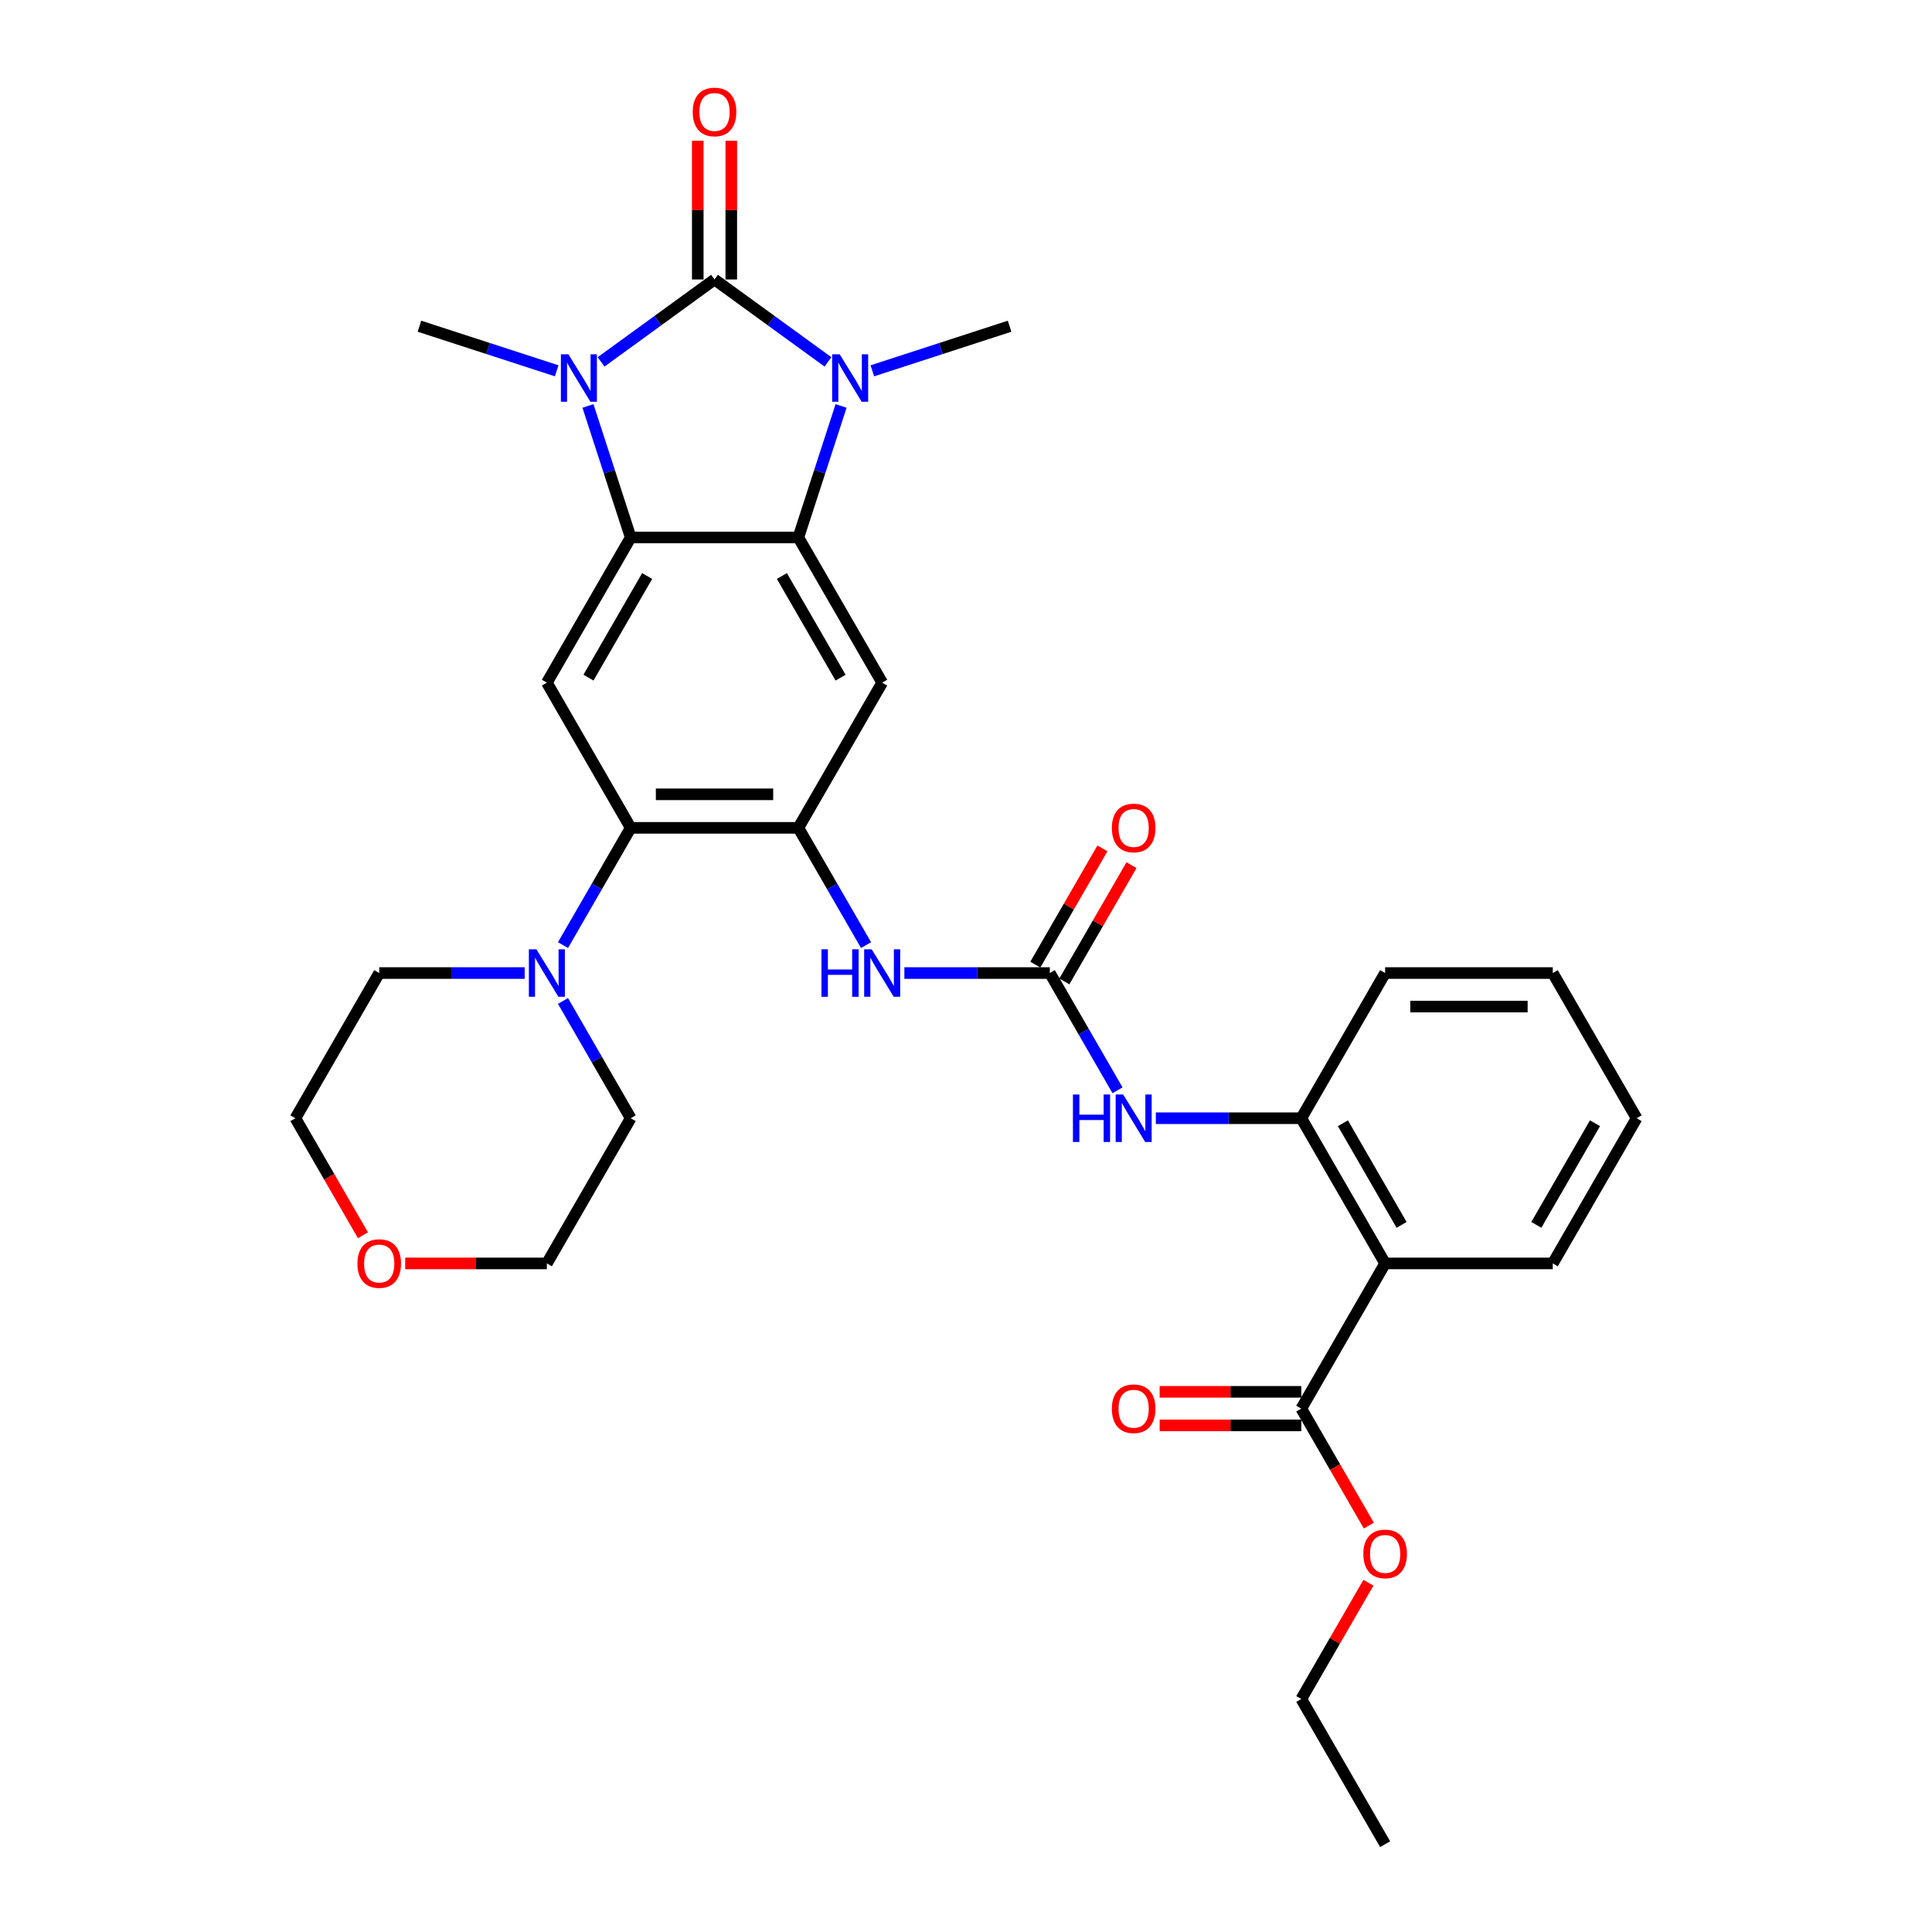 <?xml version='1.0' encoding='iso-8859-1'?>
<svg version='1.1' baseProfile='full'
              xmlns='http://www.w3.org/2000/svg'
                      xmlns:rdkit='http://www.rdkit.org/xml'
                      xmlns:xlink='http://www.w3.org/1999/xlink'
                  xml:space='preserve'
width='1000px' height='1000px' viewBox='0 0 1000 1000'>
<!-- END OF HEADER -->
<rect style='opacity:1.0;fill:#FFFFFF;stroke:none' width='1000' height='1000' x='0' y='0'> </rect>
<path class='bond-0' d='M 369.836,144.657 L 399.193,165.986' style='fill:none;fill-rule:evenodd;stroke:#000000;stroke-width:6px;stroke-linecap:butt;stroke-linejoin:miter;stroke-opacity:1' />
<path class='bond-0' d='M 399.193,165.986 L 428.55,187.315' style='fill:none;fill-rule:evenodd;stroke:#0000FF;stroke-width:6px;stroke-linecap:butt;stroke-linejoin:miter;stroke-opacity:1' />
<path class='bond-1' d='M 369.836,144.657 L 340.479,165.986' style='fill:none;fill-rule:evenodd;stroke:#000000;stroke-width:6px;stroke-linecap:butt;stroke-linejoin:miter;stroke-opacity:1' />
<path class='bond-1' d='M 340.479,165.986 L 311.121,187.315' style='fill:none;fill-rule:evenodd;stroke:#0000FF;stroke-width:6px;stroke-linecap:butt;stroke-linejoin:miter;stroke-opacity:1' />
<path class='bond-15' d='M 378.513,144.657 L 378.513,108.758' style='fill:none;fill-rule:evenodd;stroke:#000000;stroke-width:6px;stroke-linecap:butt;stroke-linejoin:miter;stroke-opacity:1' />
<path class='bond-15' d='M 378.513,108.758 L 378.513,72.859' style='fill:none;fill-rule:evenodd;stroke:#FF0000;stroke-width:6px;stroke-linecap:butt;stroke-linejoin:miter;stroke-opacity:1' />
<path class='bond-15' d='M 361.158,144.657 L 361.158,108.758' style='fill:none;fill-rule:evenodd;stroke:#000000;stroke-width:6px;stroke-linecap:butt;stroke-linejoin:miter;stroke-opacity:1' />
<path class='bond-15' d='M 361.158,108.758 L 361.158,72.859' style='fill:none;fill-rule:evenodd;stroke:#FF0000;stroke-width:6px;stroke-linecap:butt;stroke-linejoin:miter;stroke-opacity:1' />
<path class='bond-2' d='M 435.342,210.12 L 424.283,244.156' style='fill:none;fill-rule:evenodd;stroke:#0000FF;stroke-width:6px;stroke-linecap:butt;stroke-linejoin:miter;stroke-opacity:1' />
<path class='bond-2' d='M 424.283,244.156 L 413.224,278.192' style='fill:none;fill-rule:evenodd;stroke:#000000;stroke-width:6px;stroke-linecap:butt;stroke-linejoin:miter;stroke-opacity:1' />
<path class='bond-20' d='M 451.528,191.93 L 487.048,180.389' style='fill:none;fill-rule:evenodd;stroke:#0000FF;stroke-width:6px;stroke-linecap:butt;stroke-linejoin:miter;stroke-opacity:1' />
<path class='bond-20' d='M 487.048,180.389 L 522.568,168.848' style='fill:none;fill-rule:evenodd;stroke:#000000;stroke-width:6px;stroke-linecap:butt;stroke-linejoin:miter;stroke-opacity:1' />
<path class='bond-3' d='M 304.33,210.12 L 315.389,244.156' style='fill:none;fill-rule:evenodd;stroke:#0000FF;stroke-width:6px;stroke-linecap:butt;stroke-linejoin:miter;stroke-opacity:1' />
<path class='bond-3' d='M 315.389,244.156 L 326.448,278.192' style='fill:none;fill-rule:evenodd;stroke:#000000;stroke-width:6px;stroke-linecap:butt;stroke-linejoin:miter;stroke-opacity:1' />
<path class='bond-19' d='M 288.143,191.93 L 252.623,180.389' style='fill:none;fill-rule:evenodd;stroke:#0000FF;stroke-width:6px;stroke-linecap:butt;stroke-linejoin:miter;stroke-opacity:1' />
<path class='bond-19' d='M 252.623,180.389 L 217.103,168.848' style='fill:none;fill-rule:evenodd;stroke:#000000;stroke-width:6px;stroke-linecap:butt;stroke-linejoin:miter;stroke-opacity:1' />
<path class='bond-5' d='M 413.224,278.192 L 456.612,353.342' style='fill:none;fill-rule:evenodd;stroke:#000000;stroke-width:6px;stroke-linecap:butt;stroke-linejoin:miter;stroke-opacity:1' />
<path class='bond-5' d='M 404.702,298.142 L 435.074,350.747' style='fill:none;fill-rule:evenodd;stroke:#000000;stroke-width:6px;stroke-linecap:butt;stroke-linejoin:miter;stroke-opacity:1' />
<path class='bond-32' d='M 413.224,278.192 L 326.448,278.192' style='fill:none;fill-rule:evenodd;stroke:#000000;stroke-width:6px;stroke-linecap:butt;stroke-linejoin:miter;stroke-opacity:1' />
<path class='bond-6' d='M 326.448,278.192 L 283.06,353.342' style='fill:none;fill-rule:evenodd;stroke:#000000;stroke-width:6px;stroke-linecap:butt;stroke-linejoin:miter;stroke-opacity:1' />
<path class='bond-6' d='M 334.969,298.142 L 304.598,350.747' style='fill:none;fill-rule:evenodd;stroke:#000000;stroke-width:6px;stroke-linecap:butt;stroke-linejoin:miter;stroke-opacity:1' />
<path class='bond-4' d='M 413.224,428.493 L 456.612,353.342' style='fill:none;fill-rule:evenodd;stroke:#000000;stroke-width:6px;stroke-linecap:butt;stroke-linejoin:miter;stroke-opacity:1' />
<path class='bond-10' d='M 413.224,428.493 L 430.745,458.839' style='fill:none;fill-rule:evenodd;stroke:#000000;stroke-width:6px;stroke-linecap:butt;stroke-linejoin:miter;stroke-opacity:1' />
<path class='bond-10' d='M 430.745,458.839 L 448.265,489.186' style='fill:none;fill-rule:evenodd;stroke:#0000FF;stroke-width:6px;stroke-linecap:butt;stroke-linejoin:miter;stroke-opacity:1' />
<path class='bond-33' d='M 413.224,428.493 L 326.448,428.493' style='fill:none;fill-rule:evenodd;stroke:#000000;stroke-width:6px;stroke-linecap:butt;stroke-linejoin:miter;stroke-opacity:1' />
<path class='bond-33' d='M 400.207,411.137 L 339.464,411.137' style='fill:none;fill-rule:evenodd;stroke:#000000;stroke-width:6px;stroke-linecap:butt;stroke-linejoin:miter;stroke-opacity:1' />
<path class='bond-7' d='M 283.06,353.342 L 326.448,428.493' style='fill:none;fill-rule:evenodd;stroke:#000000;stroke-width:6px;stroke-linecap:butt;stroke-linejoin:miter;stroke-opacity:1' />
<path class='bond-11' d='M 326.448,428.493 L 308.927,458.839' style='fill:none;fill-rule:evenodd;stroke:#000000;stroke-width:6px;stroke-linecap:butt;stroke-linejoin:miter;stroke-opacity:1' />
<path class='bond-11' d='M 308.927,458.839 L 291.406,489.186' style='fill:none;fill-rule:evenodd;stroke:#0000FF;stroke-width:6px;stroke-linecap:butt;stroke-linejoin:miter;stroke-opacity:1' />
<path class='bond-8' d='M 543.388,503.643 L 505.745,503.643' style='fill:none;fill-rule:evenodd;stroke:#000000;stroke-width:6px;stroke-linecap:butt;stroke-linejoin:miter;stroke-opacity:1' />
<path class='bond-8' d='M 505.745,503.643 L 468.101,503.643' style='fill:none;fill-rule:evenodd;stroke:#0000FF;stroke-width:6px;stroke-linecap:butt;stroke-linejoin:miter;stroke-opacity:1' />
<path class='bond-13' d='M 543.388,503.643 L 560.909,533.99' style='fill:none;fill-rule:evenodd;stroke:#000000;stroke-width:6px;stroke-linecap:butt;stroke-linejoin:miter;stroke-opacity:1' />
<path class='bond-13' d='M 560.909,533.99 L 578.429,564.337' style='fill:none;fill-rule:evenodd;stroke:#0000FF;stroke-width:6px;stroke-linecap:butt;stroke-linejoin:miter;stroke-opacity:1' />
<path class='bond-16' d='M 550.903,507.982 L 568.274,477.896' style='fill:none;fill-rule:evenodd;stroke:#000000;stroke-width:6px;stroke-linecap:butt;stroke-linejoin:miter;stroke-opacity:1' />
<path class='bond-16' d='M 568.274,477.896 L 585.644,447.809' style='fill:none;fill-rule:evenodd;stroke:#FF0000;stroke-width:6px;stroke-linecap:butt;stroke-linejoin:miter;stroke-opacity:1' />
<path class='bond-16' d='M 535.873,499.304 L 553.243,469.218' style='fill:none;fill-rule:evenodd;stroke:#000000;stroke-width:6px;stroke-linecap:butt;stroke-linejoin:miter;stroke-opacity:1' />
<path class='bond-16' d='M 553.243,469.218 L 570.614,439.131' style='fill:none;fill-rule:evenodd;stroke:#FF0000;stroke-width:6px;stroke-linecap:butt;stroke-linejoin:miter;stroke-opacity:1' />
<path class='bond-9' d='M 716.94,653.944 L 673.552,578.793' style='fill:none;fill-rule:evenodd;stroke:#000000;stroke-width:6px;stroke-linecap:butt;stroke-linejoin:miter;stroke-opacity:1' />
<path class='bond-9' d='M 725.462,633.994 L 695.091,581.388' style='fill:none;fill-rule:evenodd;stroke:#000000;stroke-width:6px;stroke-linecap:butt;stroke-linejoin:miter;stroke-opacity:1' />
<path class='bond-14' d='M 716.94,653.944 L 673.552,729.094' style='fill:none;fill-rule:evenodd;stroke:#000000;stroke-width:6px;stroke-linecap:butt;stroke-linejoin:miter;stroke-opacity:1' />
<path class='bond-22' d='M 716.94,653.944 L 803.717,653.944' style='fill:none;fill-rule:evenodd;stroke:#000000;stroke-width:6px;stroke-linecap:butt;stroke-linejoin:miter;stroke-opacity:1' />
<path class='bond-23' d='M 291.406,518.1 L 308.927,548.447' style='fill:none;fill-rule:evenodd;stroke:#0000FF;stroke-width:6px;stroke-linecap:butt;stroke-linejoin:miter;stroke-opacity:1' />
<path class='bond-23' d='M 308.927,548.447 L 326.448,578.793' style='fill:none;fill-rule:evenodd;stroke:#000000;stroke-width:6px;stroke-linecap:butt;stroke-linejoin:miter;stroke-opacity:1' />
<path class='bond-24' d='M 271.57,503.643 L 233.927,503.643' style='fill:none;fill-rule:evenodd;stroke:#0000FF;stroke-width:6px;stroke-linecap:butt;stroke-linejoin:miter;stroke-opacity:1' />
<path class='bond-24' d='M 233.927,503.643 L 196.283,503.643' style='fill:none;fill-rule:evenodd;stroke:#000000;stroke-width:6px;stroke-linecap:butt;stroke-linejoin:miter;stroke-opacity:1' />
<path class='bond-12' d='M 673.552,578.793 L 635.909,578.793' style='fill:none;fill-rule:evenodd;stroke:#000000;stroke-width:6px;stroke-linecap:butt;stroke-linejoin:miter;stroke-opacity:1' />
<path class='bond-12' d='M 635.909,578.793 L 598.265,578.793' style='fill:none;fill-rule:evenodd;stroke:#0000FF;stroke-width:6px;stroke-linecap:butt;stroke-linejoin:miter;stroke-opacity:1' />
<path class='bond-25' d='M 673.552,578.793 L 716.94,503.643' style='fill:none;fill-rule:evenodd;stroke:#000000;stroke-width:6px;stroke-linecap:butt;stroke-linejoin:miter;stroke-opacity:1' />
<path class='bond-17' d='M 673.552,720.417 L 636.889,720.417' style='fill:none;fill-rule:evenodd;stroke:#000000;stroke-width:6px;stroke-linecap:butt;stroke-linejoin:miter;stroke-opacity:1' />
<path class='bond-17' d='M 636.889,720.417 L 600.227,720.417' style='fill:none;fill-rule:evenodd;stroke:#FF0000;stroke-width:6px;stroke-linecap:butt;stroke-linejoin:miter;stroke-opacity:1' />
<path class='bond-17' d='M 673.552,737.772 L 636.889,737.772' style='fill:none;fill-rule:evenodd;stroke:#000000;stroke-width:6px;stroke-linecap:butt;stroke-linejoin:miter;stroke-opacity:1' />
<path class='bond-17' d='M 636.889,737.772 L 600.227,737.772' style='fill:none;fill-rule:evenodd;stroke:#FF0000;stroke-width:6px;stroke-linecap:butt;stroke-linejoin:miter;stroke-opacity:1' />
<path class='bond-21' d='M 673.552,729.094 L 691.033,759.372' style='fill:none;fill-rule:evenodd;stroke:#000000;stroke-width:6px;stroke-linecap:butt;stroke-linejoin:miter;stroke-opacity:1' />
<path class='bond-21' d='M 691.033,759.372 L 708.514,789.649' style='fill:none;fill-rule:evenodd;stroke:#FF0000;stroke-width:6px;stroke-linecap:butt;stroke-linejoin:miter;stroke-opacity:1' />
<path class='bond-18' d='M 187.856,639.348 L 170.376,609.071' style='fill:none;fill-rule:evenodd;stroke:#FF0000;stroke-width:6px;stroke-linecap:butt;stroke-linejoin:miter;stroke-opacity:1' />
<path class='bond-18' d='M 170.376,609.071 L 152.895,578.793' style='fill:none;fill-rule:evenodd;stroke:#000000;stroke-width:6px;stroke-linecap:butt;stroke-linejoin:miter;stroke-opacity:1' />
<path class='bond-34' d='M 209.734,653.944 L 246.397,653.944' style='fill:none;fill-rule:evenodd;stroke:#FF0000;stroke-width:6px;stroke-linecap:butt;stroke-linejoin:miter;stroke-opacity:1' />
<path class='bond-34' d='M 246.397,653.944 L 283.06,653.944' style='fill:none;fill-rule:evenodd;stroke:#000000;stroke-width:6px;stroke-linecap:butt;stroke-linejoin:miter;stroke-opacity:1' />
<path class='bond-28' d='M 708.293,819.222 L 690.923,849.309' style='fill:none;fill-rule:evenodd;stroke:#FF0000;stroke-width:6px;stroke-linecap:butt;stroke-linejoin:miter;stroke-opacity:1' />
<path class='bond-28' d='M 690.923,849.309 L 673.552,879.395' style='fill:none;fill-rule:evenodd;stroke:#000000;stroke-width:6px;stroke-linecap:butt;stroke-linejoin:miter;stroke-opacity:1' />
<path class='bond-35' d='M 803.717,653.944 L 847.105,578.793' style='fill:none;fill-rule:evenodd;stroke:#000000;stroke-width:6px;stroke-linecap:butt;stroke-linejoin:miter;stroke-opacity:1' />
<path class='bond-35' d='M 795.195,633.994 L 825.566,581.388' style='fill:none;fill-rule:evenodd;stroke:#000000;stroke-width:6px;stroke-linecap:butt;stroke-linejoin:miter;stroke-opacity:1' />
<path class='bond-26' d='M 326.448,578.793 L 283.06,653.944' style='fill:none;fill-rule:evenodd;stroke:#000000;stroke-width:6px;stroke-linecap:butt;stroke-linejoin:miter;stroke-opacity:1' />
<path class='bond-27' d='M 196.283,503.643 L 152.895,578.793' style='fill:none;fill-rule:evenodd;stroke:#000000;stroke-width:6px;stroke-linecap:butt;stroke-linejoin:miter;stroke-opacity:1' />
<path class='bond-30' d='M 716.94,503.643 L 803.717,503.643' style='fill:none;fill-rule:evenodd;stroke:#000000;stroke-width:6px;stroke-linecap:butt;stroke-linejoin:miter;stroke-opacity:1' />
<path class='bond-30' d='M 729.957,520.998 L 790.7,520.998' style='fill:none;fill-rule:evenodd;stroke:#000000;stroke-width:6px;stroke-linecap:butt;stroke-linejoin:miter;stroke-opacity:1' />
<path class='bond-31' d='M 673.552,879.395 L 716.94,954.545' style='fill:none;fill-rule:evenodd;stroke:#000000;stroke-width:6px;stroke-linecap:butt;stroke-linejoin:miter;stroke-opacity:1' />
<path class='bond-29' d='M 847.105,578.793 L 803.717,503.643' style='fill:none;fill-rule:evenodd;stroke:#000000;stroke-width:6px;stroke-linecap:butt;stroke-linejoin:miter;stroke-opacity:1' />
<path  class='atom-1' d='M 434.607 183.375
L 442.66 196.392
Q 443.458 197.676, 444.742 200.002
Q 446.027 202.327, 446.096 202.466
L 446.096 183.375
L 449.359 183.375
L 449.359 207.95
L 445.992 207.95
L 437.349 193.719
Q 436.342 192.053, 435.266 190.144
Q 434.225 188.235, 433.913 187.645
L 433.913 207.95
L 430.719 207.95
L 430.719 183.375
L 434.607 183.375
' fill='#0000FF'/>
<path  class='atom-2' d='M 294.2 183.375
L 302.253 196.392
Q 303.051 197.676, 304.336 200.002
Q 305.62 202.327, 305.689 202.466
L 305.689 183.375
L 308.952 183.375
L 308.952 207.95
L 305.585 207.95
L 296.942 193.719
Q 295.936 192.053, 294.86 190.144
Q 293.818 188.235, 293.506 187.645
L 293.506 207.95
L 290.313 207.95
L 290.313 183.375
L 294.2 183.375
' fill='#0000FF'/>
<path  class='atom-11' d='M 425.182 491.356
L 428.514 491.356
L 428.514 501.803
L 441.079 501.803
L 441.079 491.356
L 444.411 491.356
L 444.411 515.931
L 441.079 515.931
L 441.079 504.58
L 428.514 504.58
L 428.514 515.931
L 425.182 515.931
L 425.182 491.356
' fill='#0000FF'/>
<path  class='atom-11' d='M 451.18 491.356
L 459.233 504.372
Q 460.031 505.656, 461.315 507.982
Q 462.599 510.308, 462.669 510.446
L 462.669 491.356
L 465.932 491.356
L 465.932 515.931
L 462.565 515.931
L 453.922 501.699
Q 452.915 500.033, 451.839 498.124
Q 450.798 496.215, 450.486 495.625
L 450.486 515.931
L 447.292 515.931
L 447.292 491.356
L 451.18 491.356
' fill='#0000FF'/>
<path  class='atom-12' d='M 277.627 491.356
L 285.68 504.372
Q 286.478 505.656, 287.763 507.982
Q 289.047 510.308, 289.116 510.446
L 289.116 491.356
L 292.379 491.356
L 292.379 515.931
L 289.012 515.931
L 280.369 501.699
Q 279.363 500.033, 278.287 498.124
Q 277.246 496.215, 276.933 495.625
L 276.933 515.931
L 273.74 515.931
L 273.74 491.356
L 277.627 491.356
' fill='#0000FF'/>
<path  class='atom-14' d='M 555.346 566.506
L 558.678 566.506
L 558.678 576.954
L 571.243 576.954
L 571.243 566.506
L 574.575 566.506
L 574.575 591.081
L 571.243 591.081
L 571.243 579.731
L 558.678 579.731
L 558.678 591.081
L 555.346 591.081
L 555.346 566.506
' fill='#0000FF'/>
<path  class='atom-14' d='M 581.344 566.506
L 589.397 579.522
Q 590.195 580.807, 591.479 583.132
Q 592.764 585.458, 592.833 585.597
L 592.833 566.506
L 596.096 566.506
L 596.096 591.081
L 592.729 591.081
L 584.086 576.85
Q 583.08 575.184, 582.004 573.275
Q 580.962 571.365, 580.65 570.775
L 580.65 591.081
L 577.456 591.081
L 577.456 566.506
L 581.344 566.506
' fill='#0000FF'/>
<path  class='atom-16' d='M 358.555 57.95
Q 358.555 52.05, 361.47 48.752
Q 364.386 45.455, 369.836 45.455
Q 375.285 45.455, 378.201 48.752
Q 381.117 52.05, 381.117 57.95
Q 381.117 63.92, 378.166 67.322
Q 375.216 70.689, 369.836 70.689
Q 364.421 70.689, 361.47 67.322
Q 358.555 63.955, 358.555 57.95
M 369.836 67.912
Q 373.584 67.912, 375.598 65.413
Q 377.646 62.879, 377.646 57.95
Q 377.646 53.126, 375.598 50.696
Q 373.584 48.231, 369.836 48.231
Q 366.087 48.231, 364.039 50.661
Q 362.026 53.091, 362.026 57.95
Q 362.026 62.914, 364.039 65.413
Q 366.087 67.912, 369.836 67.912
' fill='#FF0000'/>
<path  class='atom-17' d='M 575.495 428.562
Q 575.495 422.661, 578.411 419.364
Q 581.327 416.066, 586.776 416.066
Q 592.226 416.066, 595.141 419.364
Q 598.057 422.661, 598.057 428.562
Q 598.057 434.532, 595.107 437.934
Q 592.156 441.301, 586.776 441.301
Q 581.361 441.301, 578.411 437.934
Q 575.495 434.567, 575.495 428.562
M 586.776 438.524
Q 590.525 438.524, 592.538 436.025
Q 594.586 433.491, 594.586 428.562
Q 594.586 423.737, 592.538 421.308
Q 590.525 418.843, 586.776 418.843
Q 583.027 418.843, 580.98 421.273
Q 578.966 423.703, 578.966 428.562
Q 578.966 433.526, 580.98 436.025
Q 583.027 438.524, 586.776 438.524
' fill='#FF0000'/>
<path  class='atom-18' d='M 575.495 729.164
Q 575.495 723.263, 578.411 719.965
Q 581.327 716.668, 586.776 716.668
Q 592.226 716.668, 595.141 719.965
Q 598.057 723.263, 598.057 729.164
Q 598.057 735.134, 595.107 738.536
Q 592.156 741.902, 586.776 741.902
Q 581.361 741.902, 578.411 738.536
Q 575.495 735.169, 575.495 729.164
M 586.776 739.126
Q 590.525 739.126, 592.538 736.626
Q 594.586 734.093, 594.586 729.164
Q 594.586 724.339, 592.538 721.909
Q 590.525 719.445, 586.776 719.445
Q 583.027 719.445, 580.98 721.875
Q 578.966 724.304, 578.966 729.164
Q 578.966 734.127, 580.98 736.626
Q 583.027 739.126, 586.776 739.126
' fill='#FF0000'/>
<path  class='atom-19' d='M 185.002 654.013
Q 185.002 648.113, 187.918 644.815
Q 190.834 641.518, 196.283 641.518
Q 201.733 641.518, 204.649 644.815
Q 207.564 648.113, 207.564 654.013
Q 207.564 659.984, 204.614 663.385
Q 201.663 666.752, 196.283 666.752
Q 190.868 666.752, 187.918 663.385
Q 185.002 660.018, 185.002 654.013
M 196.283 663.975
Q 200.032 663.975, 202.045 661.476
Q 204.093 658.942, 204.093 654.013
Q 204.093 649.189, 202.045 646.759
Q 200.032 644.294, 196.283 644.294
Q 192.535 644.294, 190.487 646.724
Q 188.473 649.154, 188.473 654.013
Q 188.473 658.977, 190.487 661.476
Q 192.535 663.975, 196.283 663.975
' fill='#FF0000'/>
<path  class='atom-22' d='M 705.66 804.314
Q 705.66 798.413, 708.575 795.116
Q 711.491 791.818, 716.94 791.818
Q 722.39 791.818, 725.306 795.116
Q 728.221 798.413, 728.221 804.314
Q 728.221 810.284, 725.271 813.686
Q 722.321 817.053, 716.94 817.053
Q 711.526 817.053, 708.575 813.686
Q 705.66 810.319, 705.66 804.314
M 716.94 814.276
Q 720.689 814.276, 722.702 811.777
Q 724.75 809.243, 724.75 804.314
Q 724.75 799.489, 722.702 797.06
Q 720.689 794.595, 716.94 794.595
Q 713.192 794.595, 711.144 797.025
Q 709.131 799.455, 709.131 804.314
Q 709.131 809.278, 711.144 811.777
Q 713.192 814.276, 716.94 814.276
' fill='#FF0000'/>
</svg>
